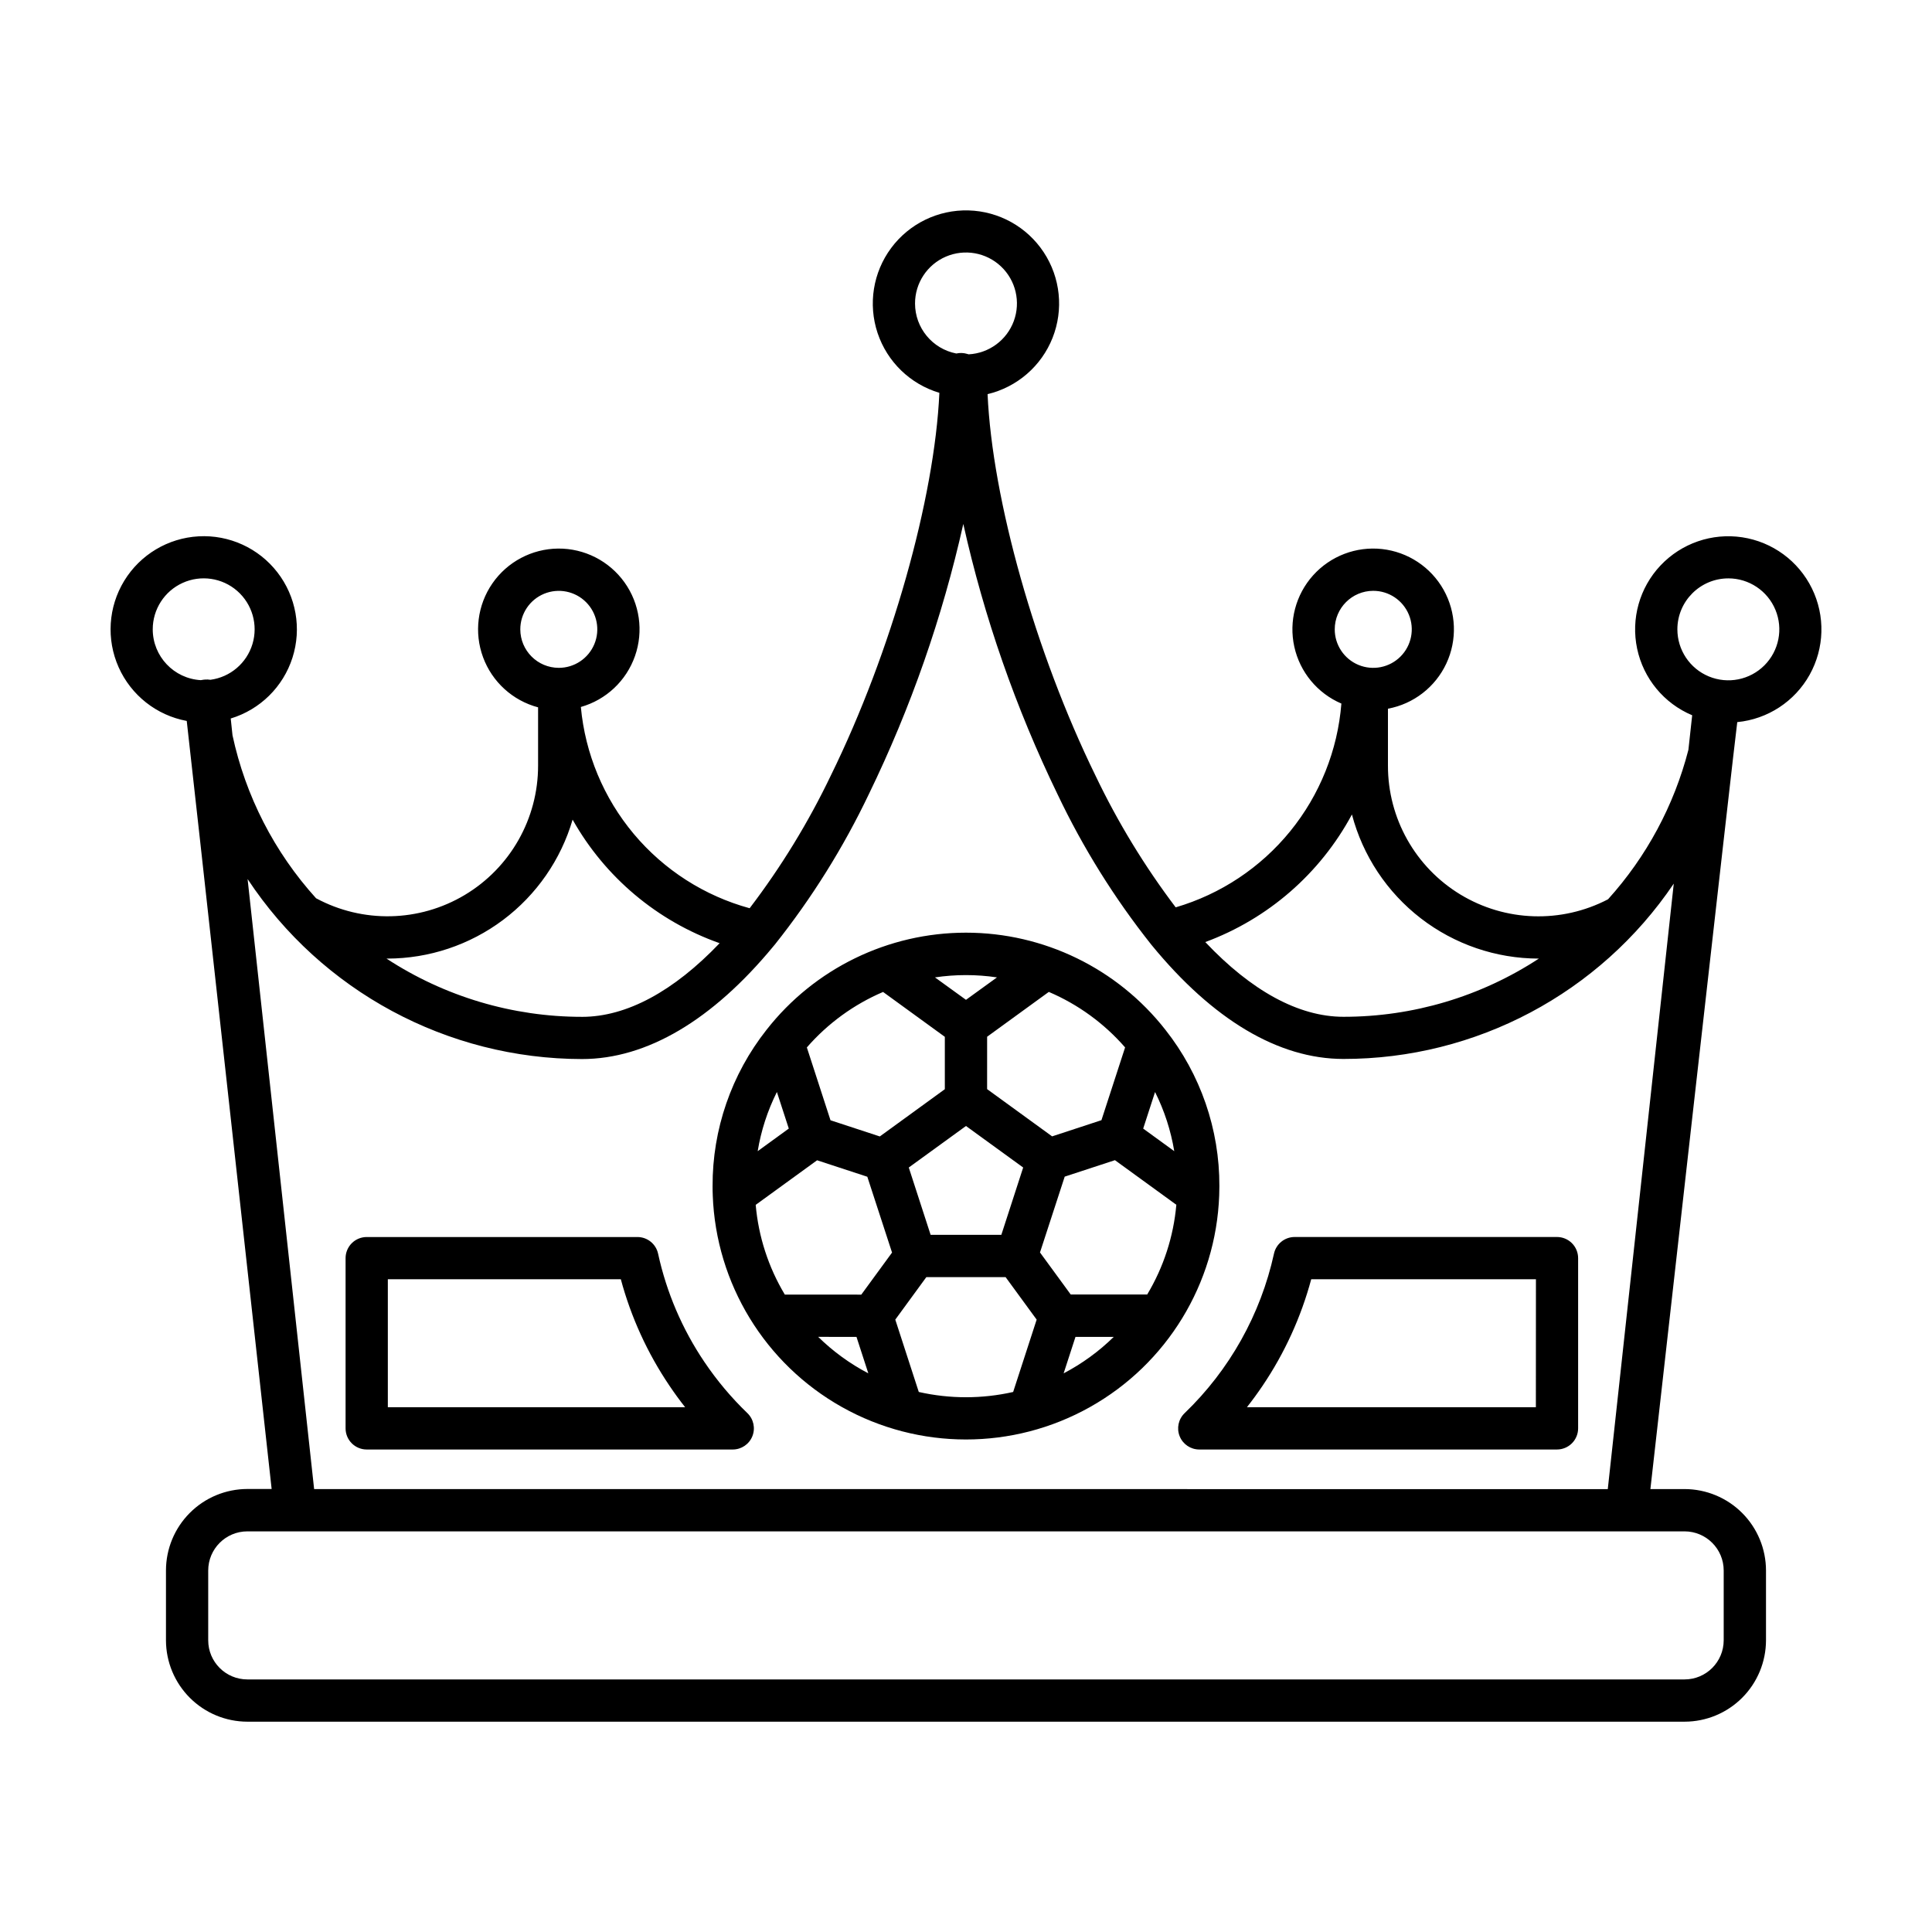 <?xml version="1.0" encoding="UTF-8"?>
<!-- Uploaded to: SVG Repo, www.svgrepo.com, Generator: SVG Repo Mixer Tools -->
<svg fill="#000000" width="800px" height="800px" version="1.1" viewBox="144 144 512 512" xmlns="http://www.w3.org/2000/svg">
 <path d="m604.39 335.37c8.059-0.781 15.223-5.465 19.172-12.531 3.949-7.07 4.18-15.625 0.617-22.898-3.559-7.269-10.461-12.336-18.465-13.551s-16.098 1.574-21.656 7.461c-5.559 5.887-7.875 14.125-6.203 22.047 1.672 7.922 7.125 14.52 14.59 17.656l-1 9.152c-3.789 14.73-11.098 28.324-21.297 39.613-12.371 6.453-27.219 5.969-39.148-1.273-11.93-7.246-19.203-20.199-19.18-34.156v-15.074c6.781-1.262 12.543-5.719 15.469-11.969 2.922-6.25 2.652-13.527-0.723-19.547-3.379-6.016-9.449-10.035-16.309-10.797-6.859-0.758-13.664 1.836-18.277 6.973-4.609 5.133-6.465 12.176-4.977 18.914 1.488 6.738 6.133 12.348 12.477 15.062-0.988 12.391-5.715 24.188-13.559 33.832-7.84 9.641-18.426 16.676-30.352 20.172-8.242-10.887-15.359-22.582-21.246-34.898-15.949-32.586-27.355-73.203-28.605-101.1l-0.004-0.004c7.836-1.867 14.266-7.441 17.23-14.93 2.961-7.492 2.086-15.957-2.352-22.68-4.434-6.723-11.871-10.859-19.922-11.082-8.051-0.219-15.707 3.5-20.508 9.969-4.801 6.465-6.141 14.867-3.598 22.512 2.547 7.641 8.66 13.562 16.379 15.859-1.258 27.992-12.711 68.695-28.719 101.32-5.961 12.465-13.184 24.281-21.562 35.27-11.996-3.285-22.703-10.152-30.695-19.68-7.992-9.531-12.891-21.27-14.035-33.656 6.699-1.902 12.055-6.945 14.352-13.52 2.301-6.574 1.258-13.855-2.797-19.52-4.059-5.664-10.613-9-17.578-8.941-6.965 0.062-13.465 3.508-17.426 9.238-3.957 5.731-4.879 13.027-2.469 19.562s7.848 11.488 14.582 13.277v15.426c0.016 14.059-7.367 27.086-19.434 34.297-12.066 7.211-27.035 7.539-39.406 0.871-11.051-12.203-18.688-27.102-22.145-43.195l-0.469-4.445v0.004c7.773-2.356 13.891-8.379 16.363-16.117 2.473-7.734 0.98-16.191-3.992-22.617-4.969-6.422-12.777-9.992-20.887-9.543s-15.48 4.859-19.711 11.789c-4.231 6.934-4.781 15.504-1.473 22.918 3.312 7.418 10.055 12.734 18.043 14.215 0.238 1.512 22.5 203.54 22.5 203.54h-6.43c-5.727 0.008-11.215 2.285-15.258 6.34-4.047 4.051-6.316 9.543-6.316 15.27v18.496-0.004c0.012 5.719 2.285 11.199 6.332 15.242 4.043 4.043 9.523 6.316 15.242 6.324h380.88c5.719-0.008 11.203-2.285 15.246-6.328 4.043-4.043 6.316-9.527 6.324-15.246v-18.484c-0.004-5.723-2.277-11.207-6.32-15.254s-9.527-6.324-15.25-6.332h-9.066s22.527-200.16 23.02-203.25zm-2.363-38.094c5.461-0.004 10.391 3.289 12.48 8.336 2.094 5.047 0.938 10.859-2.926 14.723-3.863 3.863-9.676 5.019-14.723 2.926-5.047-2.09-8.336-7.019-8.336-12.484 0.012-7.449 6.051-13.488 13.504-13.5zm-94.105 3.301h-0.004c4.133-0.004 7.856 2.484 9.438 6.297 1.578 3.816 0.707 8.207-2.215 11.125-2.918 2.922-7.309 3.793-11.125 2.215-3.812-1.582-6.301-5.305-6.297-9.438 0.008-5.625 4.562-10.184 10.188-10.199zm-5.648 59.266c2.879 10.934 9.293 20.605 18.242 27.516 8.953 6.906 19.934 10.664 31.242 10.68h0.055c-15.391 10.078-33.391 15.438-51.789 15.422-11.914 0-24.449-6.934-36.613-19.805h0.004c16.645-6.152 30.465-18.176 38.859-33.812zm-115.78-135.41c-0.008-5.398 3.203-10.281 8.16-12.418 4.961-2.133 10.711-1.109 14.629 2.602 3.922 3.715 5.25 9.406 3.383 14.473-1.867 5.062-6.574 8.531-11.965 8.812l-0.43-0.125h0.004c-0.926-0.273-1.906-0.305-2.848-0.094-6.344-1.234-10.926-6.785-10.934-13.25zm-104.61 86.348c0-4.125 2.488-7.844 6.301-9.422 3.812-1.574 8.199-0.703 11.117 2.215 2.918 2.918 3.789 7.309 2.211 11.117-1.582 3.812-5.301 6.297-9.426 6.297-5.633-0.008-10.199-4.574-10.203-10.207zm13.863 50.43c8.594 15.27 22.438 26.906 38.961 32.746-12.117 12.691-24.602 19.52-36.477 19.52v-0.004c-18.398 0-36.402-5.363-51.801-15.434h0.211c11.066-0.016 21.828-3.609 30.68-10.246 8.852-6.641 15.316-15.965 18.426-26.582zm-111.27-50.43c-0.004-5.297 3.09-10.109 7.914-12.301 4.824-2.195 10.488-1.363 14.477 2.125 3.988 3.488 5.566 8.988 4.039 14.062-1.531 5.074-5.887 8.785-11.141 9.484-0.48-0.078-0.969-0.098-1.453-0.055l-0.422 0.039-0.004 0.004c-0.227 0.02-0.449 0.055-0.668 0.109-7.144-0.406-12.734-6.312-12.742-13.469zm416.32 249.43v18.496-0.004c-0.012 5.723-4.648 10.359-10.371 10.363h-380.88c-5.727-0.004-10.367-4.644-10.367-10.371v-18.484c0-5.731 4.637-10.375 10.367-10.383h380.88c5.731 0.008 10.371 4.652 10.371 10.383zm-373.55-21.586-17.633-161.68-0.004 0.004c19.672 29.754 52.945 47.668 88.613 47.711 17.254 0 34.602-10.367 50.699-29.84l-0.004-0.004c0.152-0.156 0.297-0.328 0.43-0.504 9.805-12.324 18.176-25.727 24.949-39.945 11.066-22.789 19.453-46.789 24.988-71.512 5.519 24.762 13.902 48.801 24.969 71.629 6.734 14.164 15.055 27.516 24.805 39.801 0.059 0.082 0.121 0.156 0.188 0.23 16.121 19.648 33.492 30.117 50.777 30.117 35.09 0.031 67.898-17.383 87.539-46.461l-17.484 160.46zm239.9-80.285c0.055-15.027-4.988-29.633-14.301-41.43-12.723-16.25-32.215-25.742-52.852-25.742-20.641 0-40.133 9.492-52.855 25.742-9.312 11.797-14.355 26.402-14.297 41.43 0 0.828 0 1.652 0.047 2.438h-0.004c0.855 23.391 13.824 44.645 34.234 56.105 20.406 11.457 45.309 11.461 65.723 0.012 20.414-11.445 33.395-32.699 34.258-56.086 0.031-0.816 0.047-1.645 0.047-2.469zm-19.145 28.719h-20.246l-8.148-11.145 6.551-20.094 13.312-4.363 16.27 11.82c-0.742 8.418-3.387 16.559-7.738 23.805zm-98.117-53.668 3.152 9.691-8.242 5.988c0.898-5.453 2.613-10.738 5.09-15.68zm10.652 18.094 13.312 4.363 6.551 20.094-8.148 11.145-20.266-0.004c-4.344-7.242-6.984-15.375-7.719-23.785zm10.438 46.801 3.141 9.668-0.004-0.004c-4.879-2.555-9.355-5.812-13.285-9.668zm19.648-27.043-5.789-17.84 15.16-11.004 15.156 11.004-5.785 17.836zm38.391 27.043h10.148l-0.004-0.004c-3.93 3.856-8.406 7.113-13.285 9.668zm17.941-55.199 3.148-9.691-0.004-0.004c2.477 4.941 4.191 10.227 5.09 15.68zm-4.793-21.508-6.269 19.281-13.07 4.289-17.23-12.52 0.004-13.883 16.348-11.879c7.762 3.312 14.676 8.344 20.219 14.711zm-33.953-18.559-8.215 5.945-8.219-5.945c5.449-0.812 10.988-0.812 16.434 0zm-30.168 3.871 16.348 11.879v13.879l-17.23 12.52-13.07-4.289-6.266-19.301c5.543-6.367 12.457-11.398 20.219-14.711zm9.453 106.02-6.234-19.199 8.23-11.266h21l8.234 11.266-6.231 19.176h-0.004c-8.227 1.859-16.77 1.859-24.996 0zm-56.812-7.965c-5.879-8.703-10.051-18.449-12.285-28.715-0.562-2.574-2.84-4.406-5.473-4.406h-71.746c-1.488 0-2.91 0.59-3.961 1.641-1.051 1.051-1.641 2.477-1.637 3.965v45.098c-0.004 1.488 0.586 2.91 1.637 3.961 1.051 1.051 2.473 1.645 3.961 1.645h97.004c2.285 0 4.344-1.387 5.195-3.508 0.855-2.121 0.332-4.551-1.316-6.133-4.262-4.102-8.074-8.641-11.379-13.547zm-83.902 11.984v-33.914h61.746c2.699 10.043 7.051 19.57 12.871 28.188 1.32 1.965 2.711 3.875 4.176 5.727zm309.84-45.117h-69.527v0.004c-2.633 0-4.906 1.832-5.473 4.402-3.539 16.121-11.781 30.832-23.676 42.273-1.652 1.582-2.176 4.012-1.32 6.133 0.855 2.121 2.91 3.508 5.199 3.508h94.781c1.488 0 2.914-0.59 3.969-1.641 1.051-1.051 1.645-2.477 1.645-3.965v-45.109c0-1.488-0.594-2.914-1.645-3.965-1.055-1.051-2.481-1.641-3.969-1.637zm-5.598 45.117h-76.578c1.461-1.855 2.852-3.762 4.176-5.727 5.816-8.621 10.164-18.145 12.867-28.188h59.551z"/>
</svg>